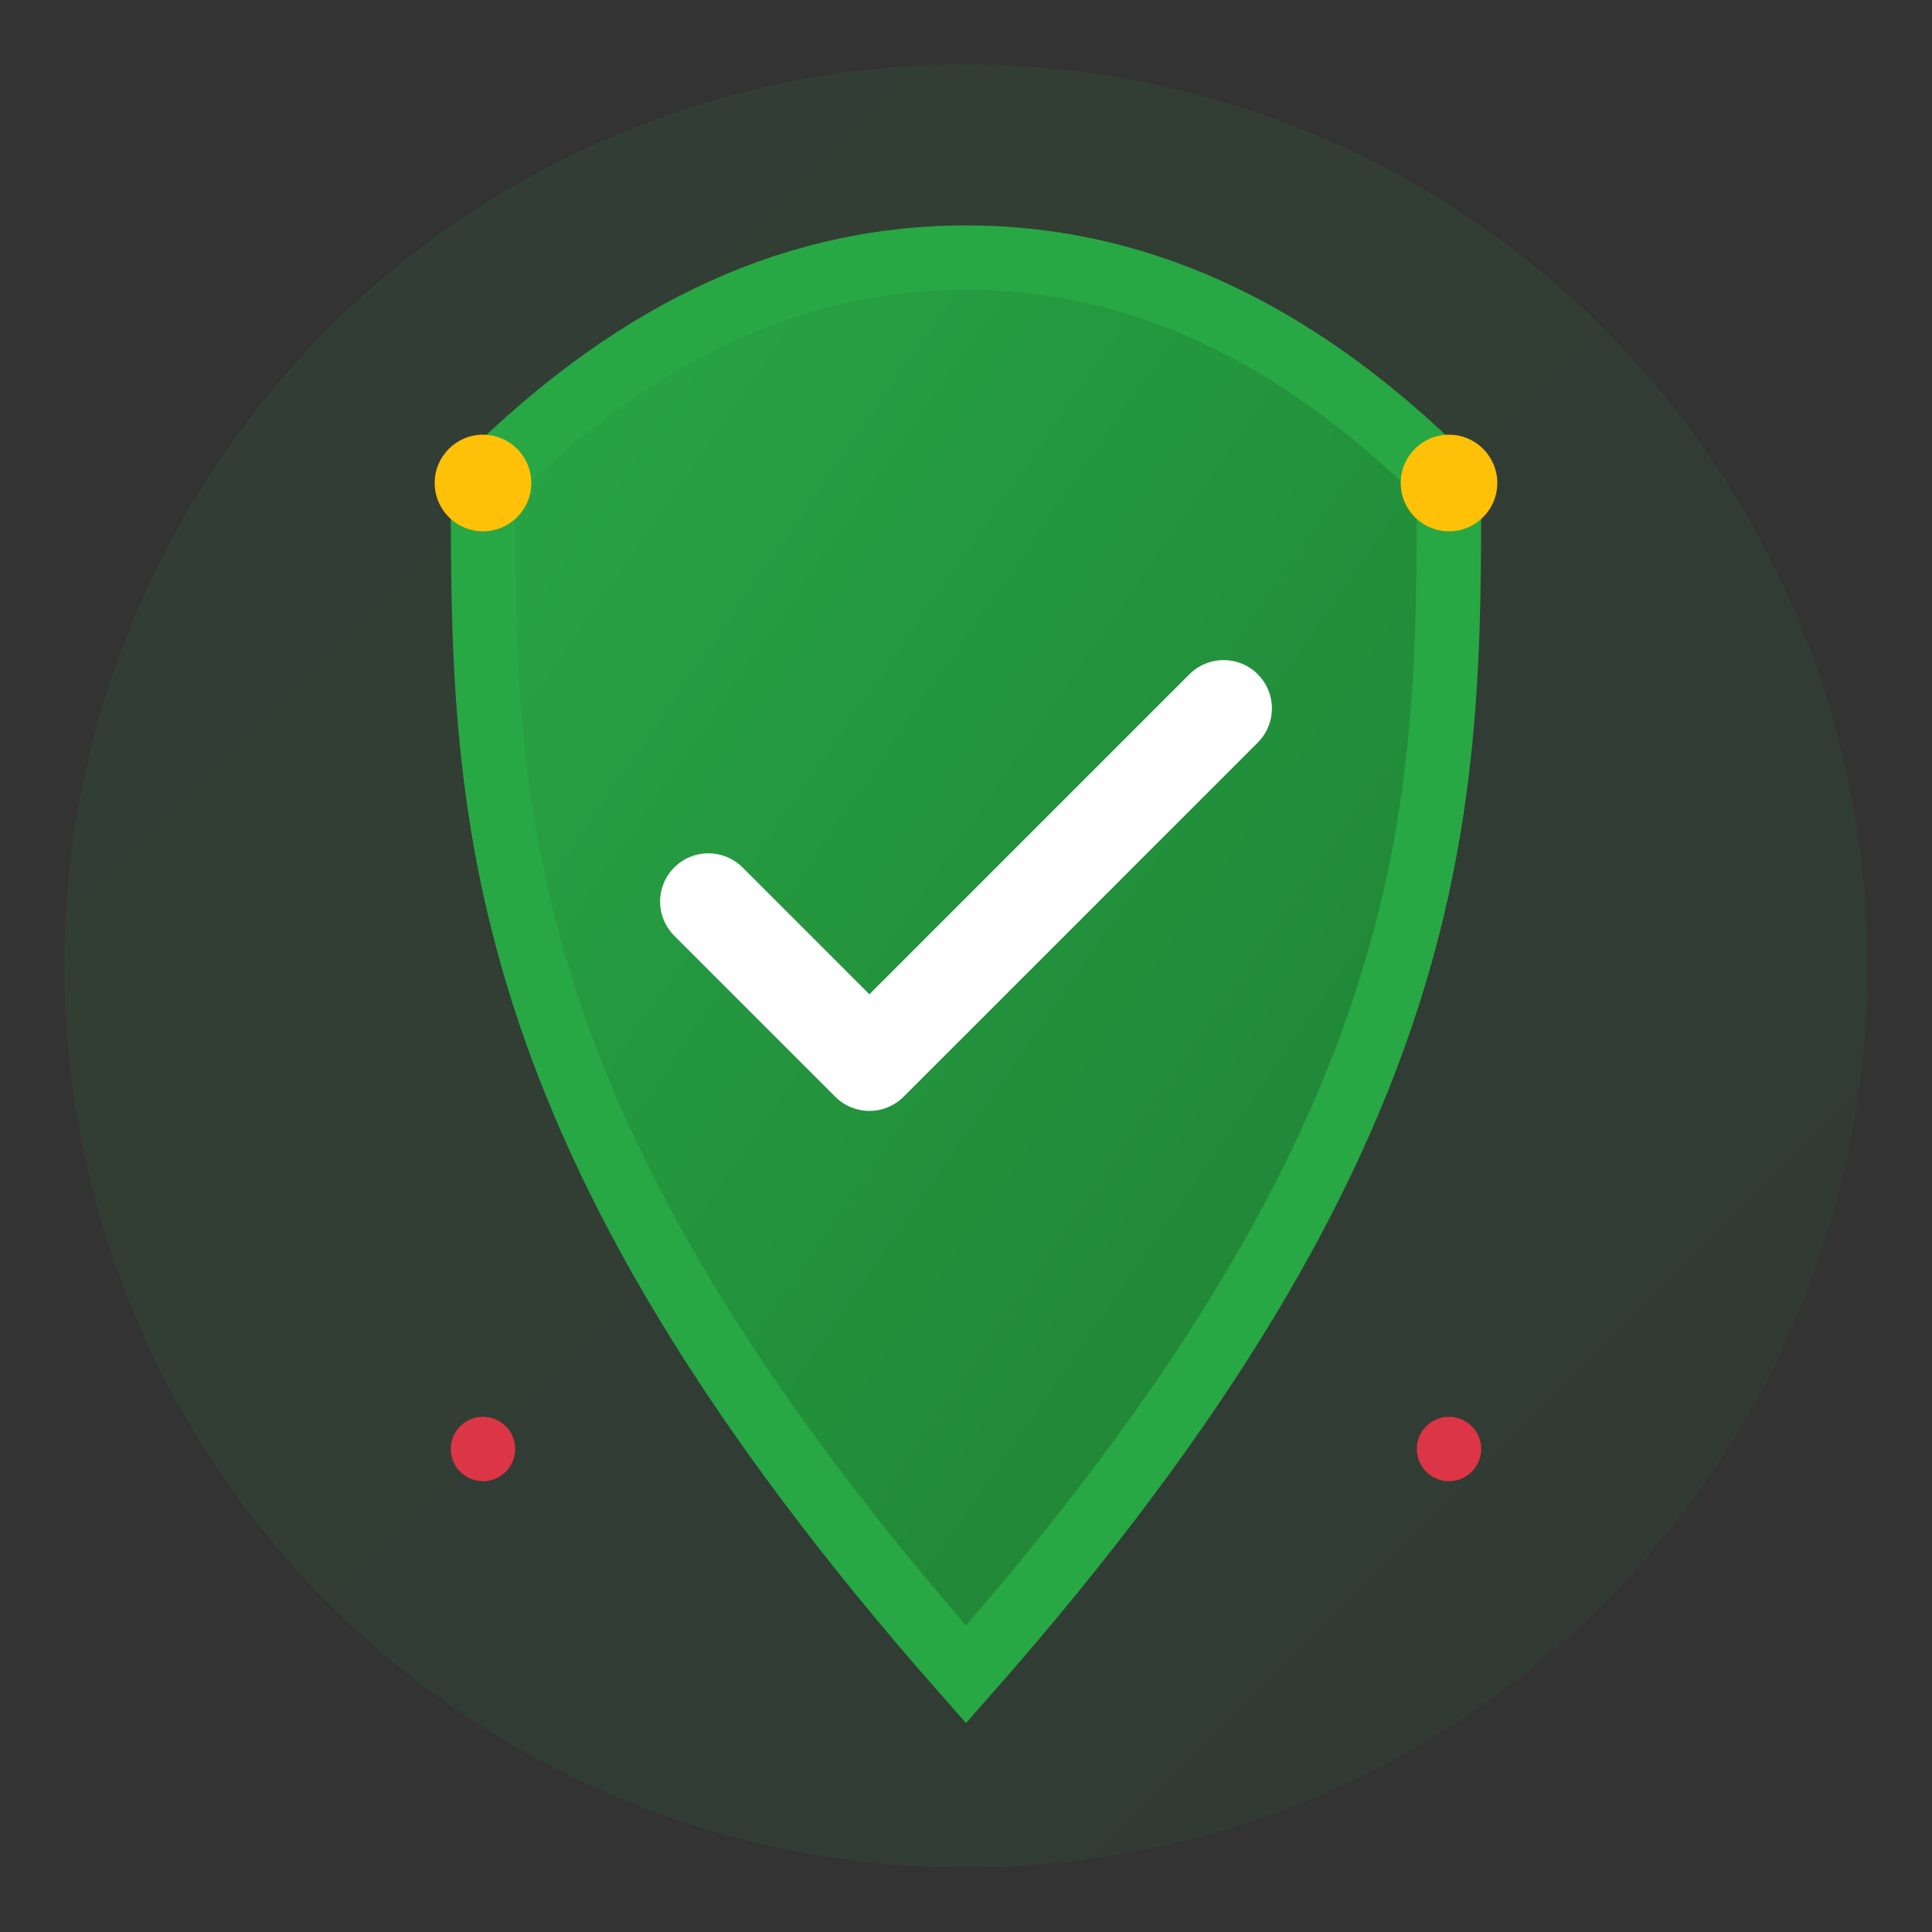 <svg xmlns="http://www.w3.org/2000/svg" viewBox="0 0 60 60" width="60" height="60">
    <rect x="0" y="0" width="60" height="60" fill="#333333" stroke="none"/>
    <defs>
        <linearGradient id="safetyGradient" x1="0%" y1="0%" x2="100%" y2="100%">
            <stop offset="0%" style="stop-color:#28a745;stop-opacity:1" />
            <stop offset="100%" style="stop-color:#1e7e34;stop-opacity:1" />
        </linearGradient>
    </defs>
    
    <!-- Background circle -->
    <circle cx="30" cy="30" r="28" fill="url(#safetyGradient)" opacity="0.1"/>
    
    <!-- Shield shape -->
    <path d="M30 8 C25 8 20 10 15 15 C15 25 15 35 30 52 C45 35 45 25 45 15 C40 10 35 8 30 8 Z" 
          fill="url(#safetyGradient)" 
          stroke="#28a745" 
          stroke-width="2"/>
    
    <!-- Checkmark inside shield -->
    <path d="M22 28 L27 33 L38 22" 
          stroke="#fff" 
          stroke-width="3" 
          fill="none" 
          stroke-linecap="round" 
          stroke-linejoin="round"/>
    
    <!-- Safety elements -->
    <circle cx="15" cy="15" r="1.5" fill="#ffc107"/>
    <circle cx="45" cy="15" r="1.5" fill="#ffc107"/>
    <circle cx="15" cy="45" r="1" fill="#dc3545"/>
    <circle cx="45" cy="45" r="1" fill="#dc3545"/>
</svg>
